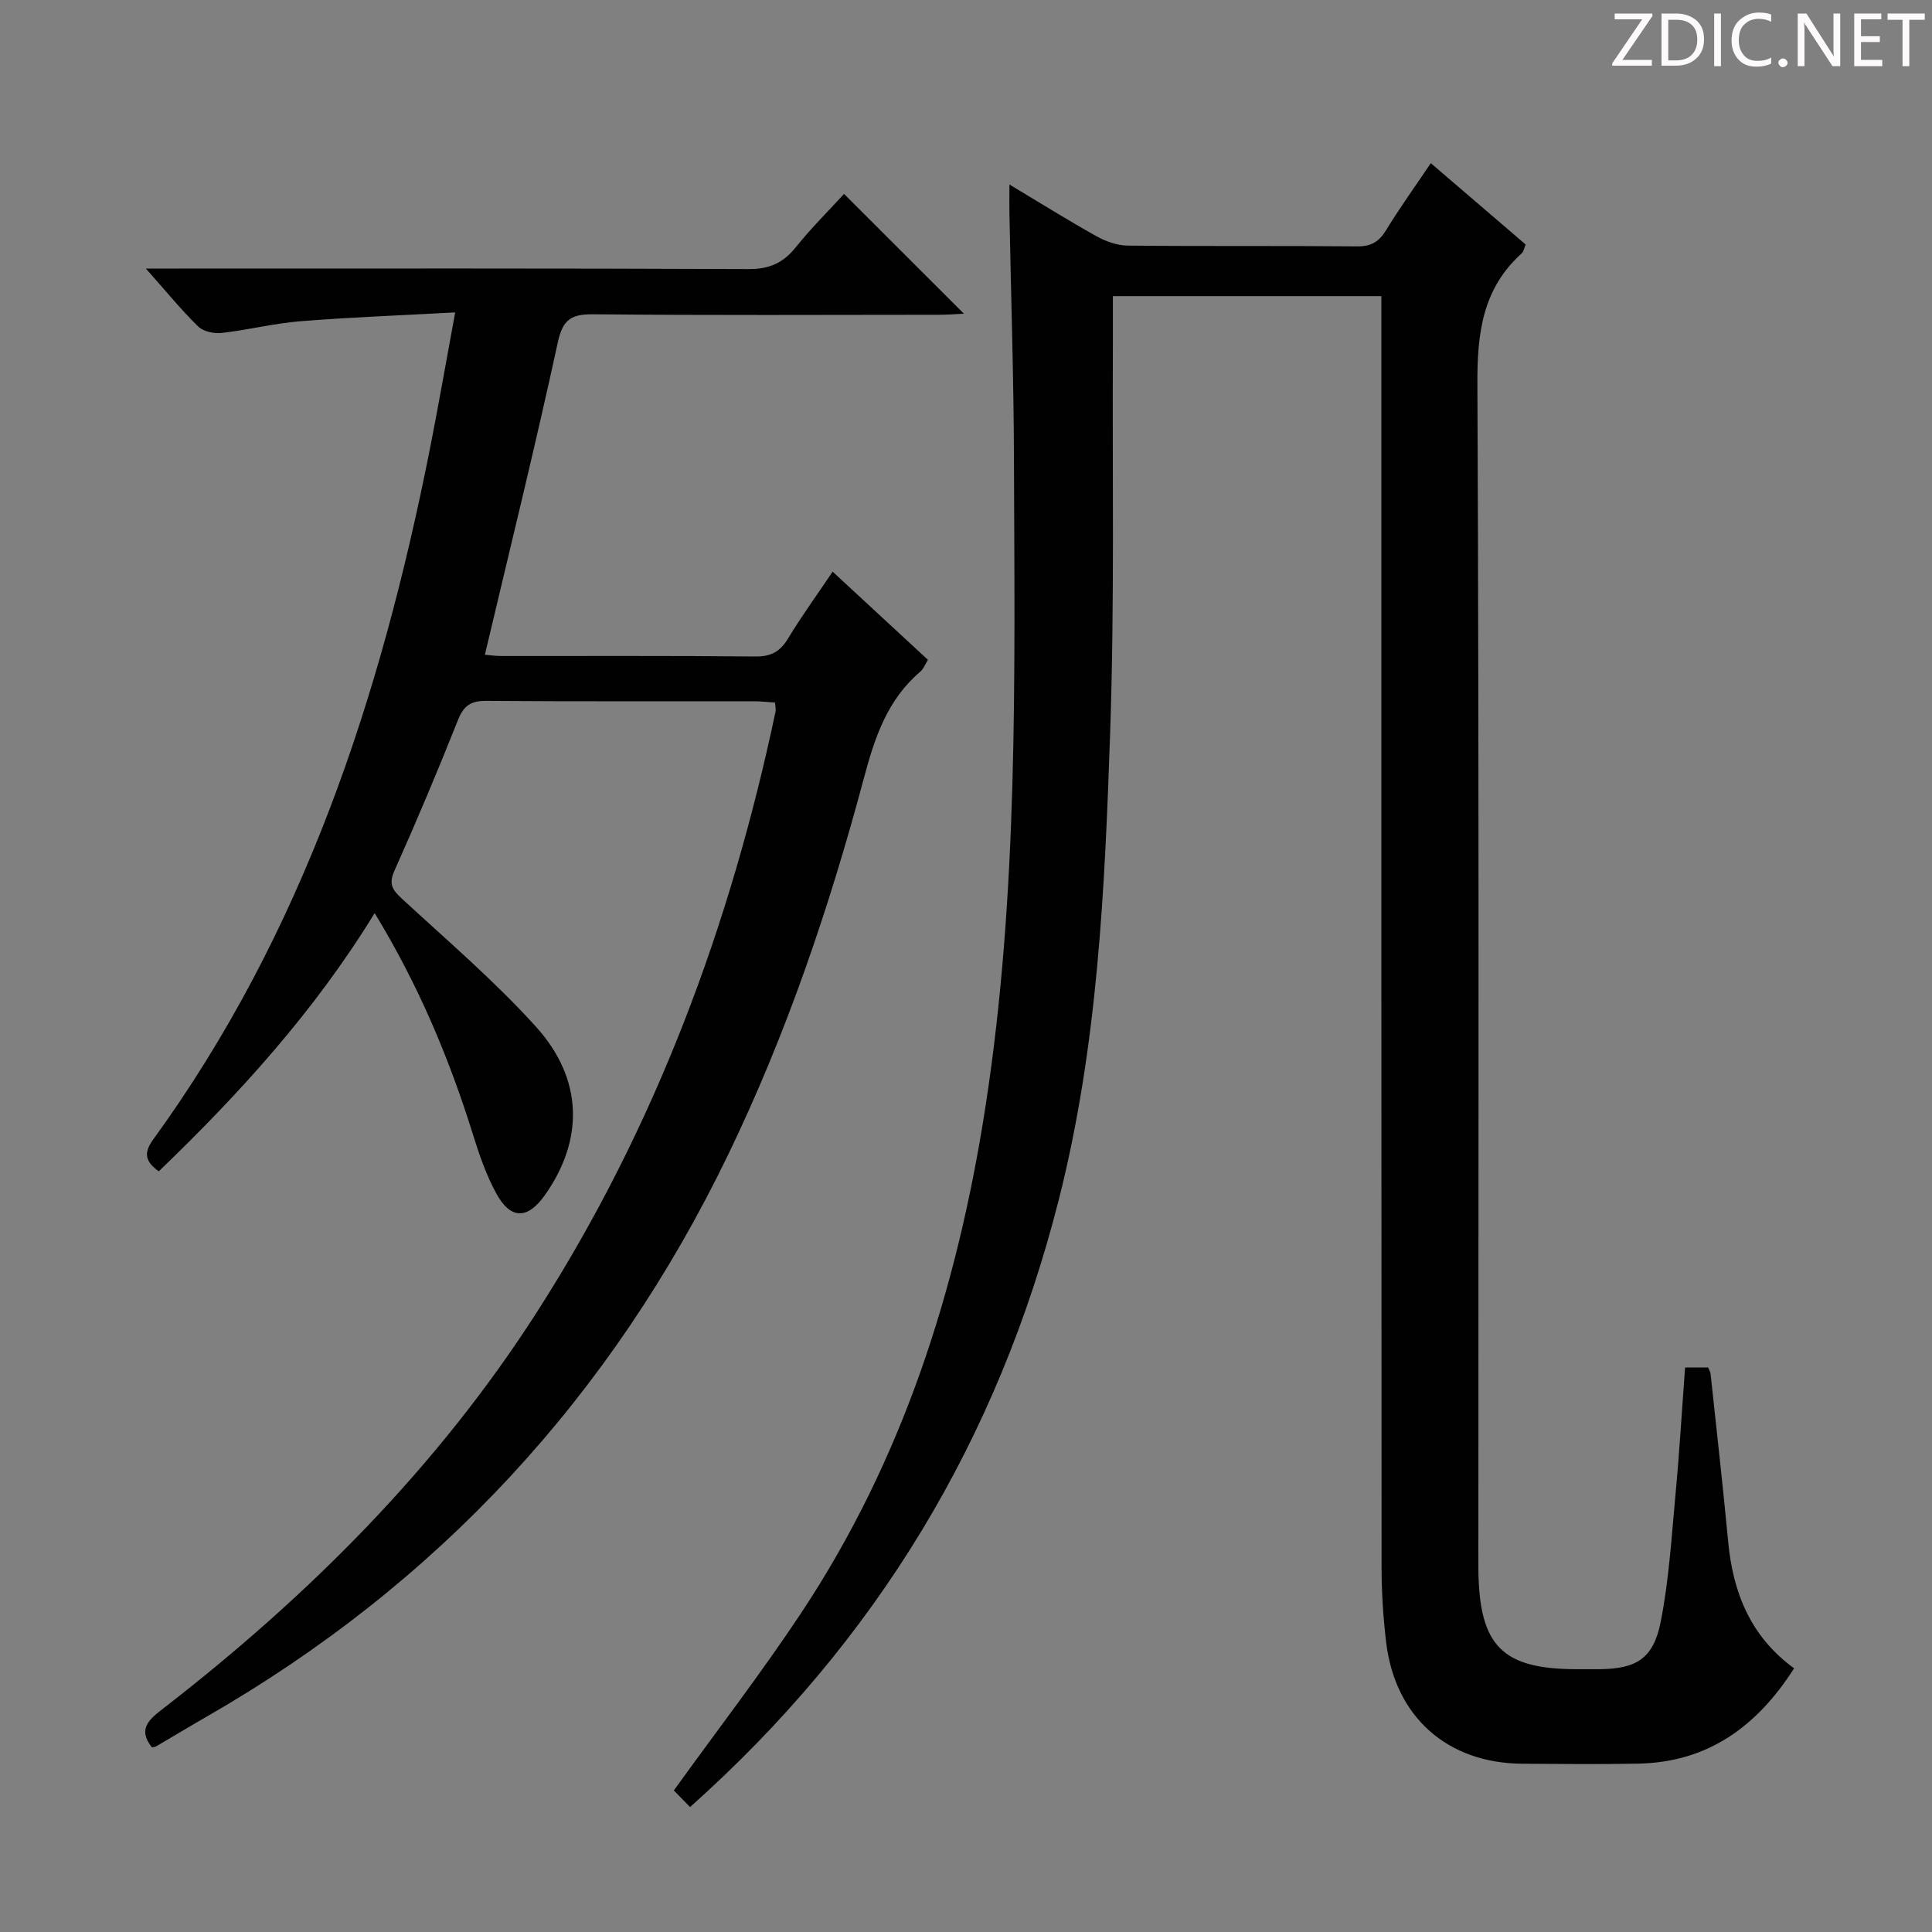 <svg enable-background="new 0 0 400 400" viewBox="0 0 400 400" xmlns="http://www.w3.org/2000/svg"><rect x="0" y="0" width="400" height="400" fill="#808080" stroke="none"/><g fill="#fcfafa"><path d="m342.2 3.2-6.3 9.2h6.1v1.2h-8.2v-.5l6.2-9.1h-5.7v-1.2h7.8v.4z"/><path d="m344 13.7v-10.9h3.1c1.6 0 3 .5 4.1 1.4 1.1 1 1.6 2.2 1.6 3.9s-.5 3-1.6 4-2.5 1.5-4.2 1.5h-3zm1.4-9.6v8.4h1.6c1.4 0 2.5-.4 3.2-1.1.8-.8 1.2-1.8 1.2-3.2s-.4-2.4-1.2-3.1-1.8-1-3.1-1z"/><path d="m356.3 2.8v10.9h-1.4v-10.9z"/><path d="m366.6 13.2c-.8.4-1.8.6-3 .6-1.6 0-2.8-.5-3.7-1.5s-1.4-2.3-1.4-3.9c0-1.7.5-3.2 1.6-4.2s2.4-1.6 4-1.6c1 0 1.9.1 2.6.4v1.5c-.8-.4-1.6-.6-2.6-.6-1.2 0-2.2.4-3 1.2s-1.1 1.9-1.1 3.3c0 1.3.4 2.3 1.1 3.1s1.6 1.1 2.8 1.1c1.1 0 2-.2 2.8-.7v1.3z"/><path d="m368.2 13c0-.3.1-.5.3-.6.2-.2.4-.3.6-.3.3 0 .5.1.7.3s.3.4.3.6-.1.5-.3.6c-.2.2-.4.3-.7.3s-.5-.1-.6-.3c-.2-.2-.3-.4-.3-.6z"/><path d="m381.1 13.7h-1.7l-5.5-8.4c-.2-.2-.3-.5-.4-.7 0 .2.1.8.1 1.5v7.6h-1.4v-10.9h1.8l5.3 8.3c.3.4.4.6.4.8 0-.3-.1-.8-.1-1.6v-7.5h1.4v10.9z"/><path d="m389.7 13.7h-5.8v-10.9h5.6v1.2h-4.2v3.5h3.9v1.2h-3.9v3.7h4.4z"/><path d="m398.4 4.1h-3.1v9.6h-1.4v-9.6h-3.1v-1.3h7.7v1.3z"/></g><path d="m371.45 345.41c-7.7 12.04-17.83 19.45-32.28 19.73-8 .16-16 .07-23.99.02-15.55-.09-26.4-9.73-28.21-25.28-.6-5.11-.93-10.28-.93-15.42-.06-85.64-.04-171.28-.04-256.93 0-1.97 0-3.94 0-6.22-18.6 0-36.84 0-55.59 0 0 3.41.01 6.84 0 10.27-.13 26.66.35 53.33-.56 79.96-1.11 32.52-2.56 65.04-10.65 96.89-12.57 49.48-37.64 91.2-76.33 125.7-1.23-1.26-2.46-2.51-3.36-3.44 9.12-12.65 18.15-24.37 26.31-36.66 21.06-31.72 32.32-67.1 38.14-104.45 6.95-44.62 6.11-89.57 5.97-134.49-.05-16.97-.62-33.95-.94-50.92-.03-1.63 0-3.26 0-5.97 6.48 3.88 12.17 7.45 18.03 10.71 1.93 1.08 4.3 1.92 6.47 1.94 15.83.16 31.66.01 47.49.16 2.88.03 4.52-.94 5.99-3.35 2.85-4.66 6.05-9.1 9.26-13.88 6.69 5.74 13.11 11.24 19.64 16.84-.3.7-.4 1.45-.83 1.84-8.1 7.31-9.21 16.5-9.16 26.99.36 80.48.2 160.96.2 241.44 0 1.5-.02 3 .01 4.5.25 15.48 5.03 20.2 20.45 20.2 1.5 0 3 .01 4.5 0 7.71-.06 11.27-2.13 12.79-9.81 1.73-8.75 2.26-17.75 3.09-26.66.8-8.57 1.3-17.17 1.96-26h4.76c.19.47.47.89.52 1.35 1.24 11.56 2.54 23.12 3.64 34.7.98 10.53 4.61 19.66 13.65 26.24z" fill="#010102"/><path d="m160.47 145.46c-1.47-.1-2.91-.27-4.35-.27-18.5-.02-37 .06-55.49-.08-3.16-.02-4.63.99-5.81 3.96-4.17 10.5-8.56 20.92-13.17 31.23-1.25 2.8-.35 3.99 1.59 5.79 9.4 8.68 19.19 17.03 27.74 26.5 9.8 10.86 9.9 23.38 1.88 34.78-3.62 5.15-7.15 5.19-10.16-.37-2.04-3.76-3.47-7.91-4.75-12.02-4.95-15.91-11.36-31.13-20.38-45.93-12.45 20.31-27.93 37.34-44.7 53.46-2.8-2.01-3.19-3.78-1.16-6.58 31.05-42.75 47.07-91.56 57.24-142.7 1.8-9.08 3.38-18.2 5.29-28.55-11.28.62-21.69 1-32.07 1.83-5.44.44-10.81 1.8-16.24 2.42-1.59.18-3.8-.27-4.87-1.31-3.53-3.44-6.66-7.29-10.86-12.02h6.78c39.33 0 78.66-.07 117.98.11 4.29.02 7.16-1.24 9.78-4.5 3.2-3.99 6.86-7.62 10.01-11.06 8.39 8.38 16.47 16.46 24.82 24.8-1.69.08-3.42.22-5.15.22-23.83.02-47.66.13-71.49-.1-4.56-.04-6.39.94-7.44 5.81-4.67 21.53-9.96 42.92-15.1 64.68.74.06 2.15.26 3.57.26 17.5.02 35-.08 52.49.1 3.31.03 5.13-1.1 6.77-3.82 2.74-4.54 5.87-8.84 9.17-13.74 6.72 6.21 13.14 12.16 19.73 18.25-.55.87-.9 1.87-1.61 2.47-6.79 5.8-9.39 13.55-11.63 21.95-7.16 26.83-16.06 53.1-28.19 78.17-24.11 49.84-60 88.73-108.07 116.31-3.46 1.99-6.88 4.06-10.32 6.07-.26.15-.62.13-.86.18-3.02-3.81-.51-5.82 2.35-8.03 30.09-23.31 56.72-49.87 77.38-82.09 24.53-38.25 40.04-80.05 49.4-124.32.09-.47-.05-.97-.1-1.86z" fill="#010102"/></svg>